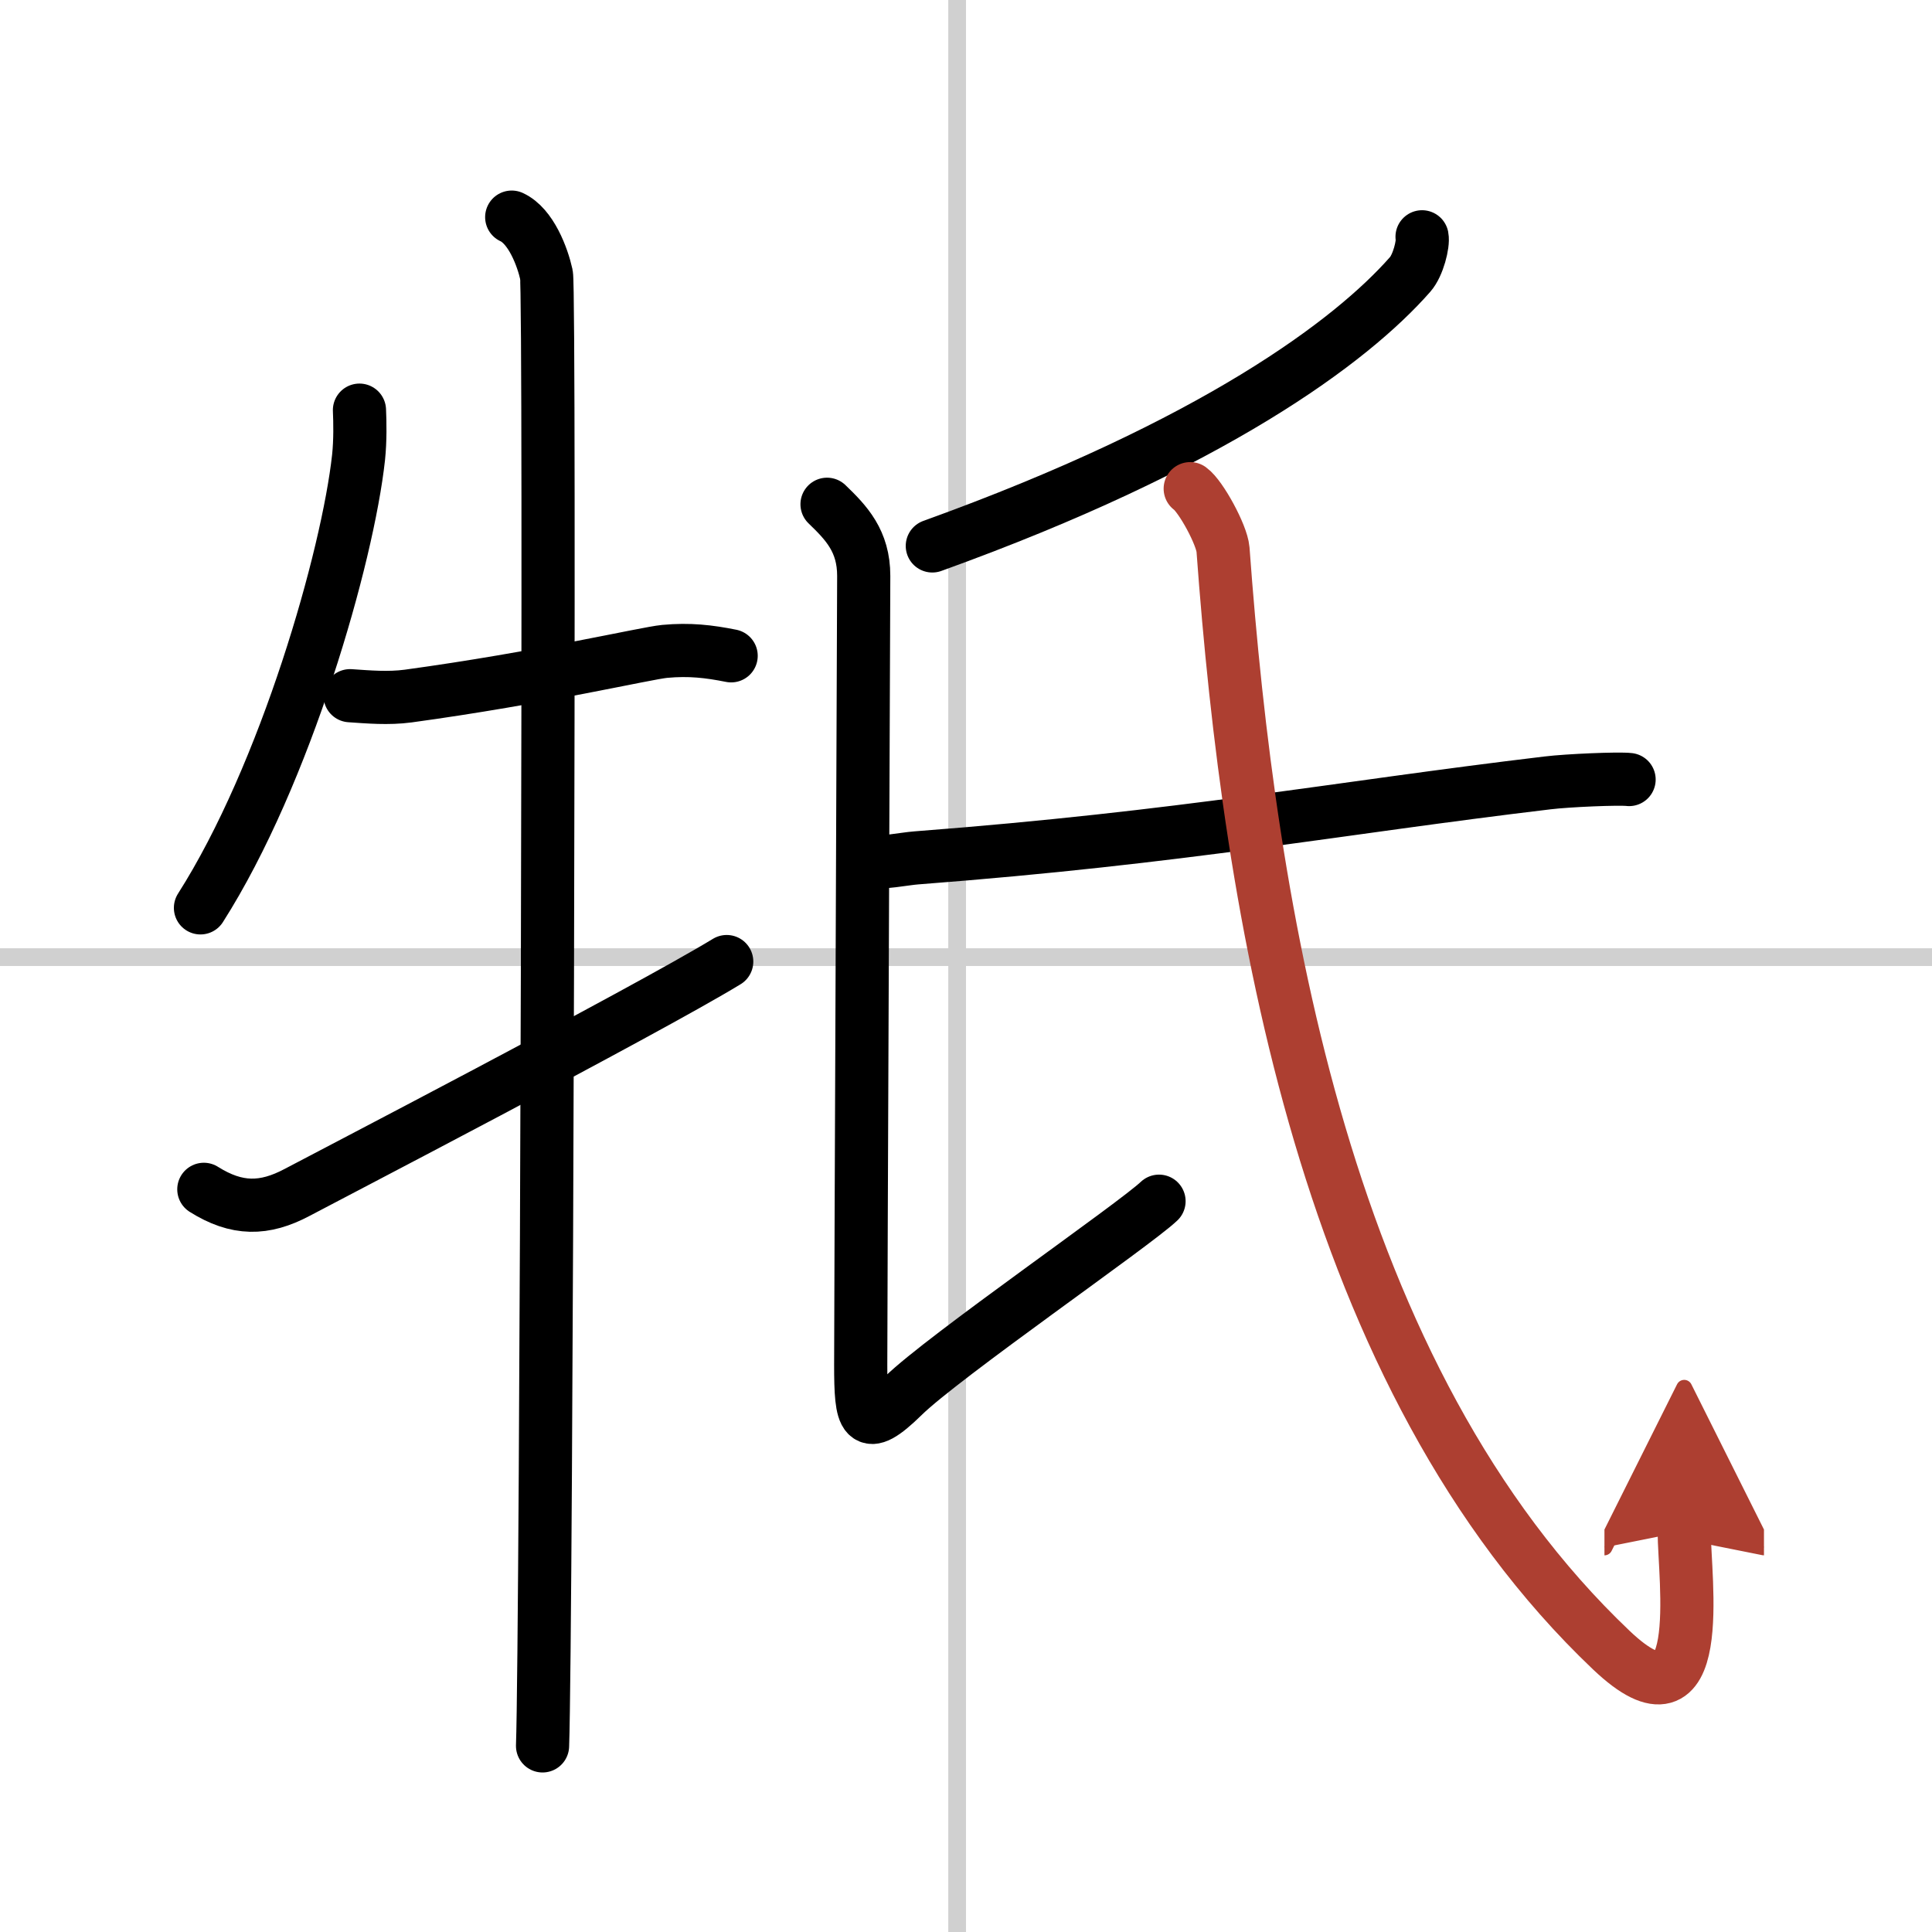 <svg width="400" height="400" viewBox="0 0 109 109" xmlns="http://www.w3.org/2000/svg"><defs><marker id="a" markerWidth="4" orient="auto" refX="1" refY="5" viewBox="0 0 10 10"><polyline points="0 0 10 5 0 10 1 5" fill="#ad3f31" stroke="#ad3f31"/></marker></defs><g fill="none" stroke="#000" stroke-linecap="round" stroke-linejoin="round" stroke-width="3"><rect width="100%" height="100%" fill="#fff" stroke="#fff"/><line x1="54" x2="54" y2="109" stroke="#d0d0d0" stroke-width="1"/><line x2="109" y1="54" y2="54" stroke="#d0d0d0" stroke-width="1"/><path d="m20.28 23.14c0.03 0.66 0.05 1.71-0.05 2.66-0.61 5.6-4.12 17.89-8.92 25.42"/><path d="m19.75 39.25c1.03 0.07 2.15 0.17 3.28 0.02 7.47-1.02 13.41-2.42 14.47-2.52 1.4-0.13 2.5 0 3.75 0.25"/><path d="m28.87 12.25c1.09 0.5 1.74 2.25 1.96 3.25s0 76.75-0.22 83"/><path d="m11.5 67.1c1.86 1.17 3.41 1.16 5.27 0.17 1.1-0.59 19.58-10.19 24.23-13.02"/><path d="m80.23 13.36c0.08 0.4-0.22 1.61-0.67 2.12-3.31 3.77-11.09 9.6-26.96 15.32"/><path d="m46.66 28.45c1.09 1.05 2.07 2.07 2.07 4.04s-0.17 41.44-0.17 44.51 0.17 3.94 2.4 1.75 13.06-9.67 14.43-10.98"/><path d="m49.03 48.59c0.7 0.14 1.98-0.14 2.67-0.19 15.15-1.16 23.54-2.79 35.61-4.23 1.14-0.14 4.02-0.26 4.6-0.19"/><path d="M67.15,27.57C67.75,28,68.93,30.17,69,31c1.5,20.5,5.75,46.75,21.91,62.1c5.48,5.21,4.11-4.07,4.11-6.7" marker-end="url(#a)" stroke="#ad3f31"/></g></svg>
